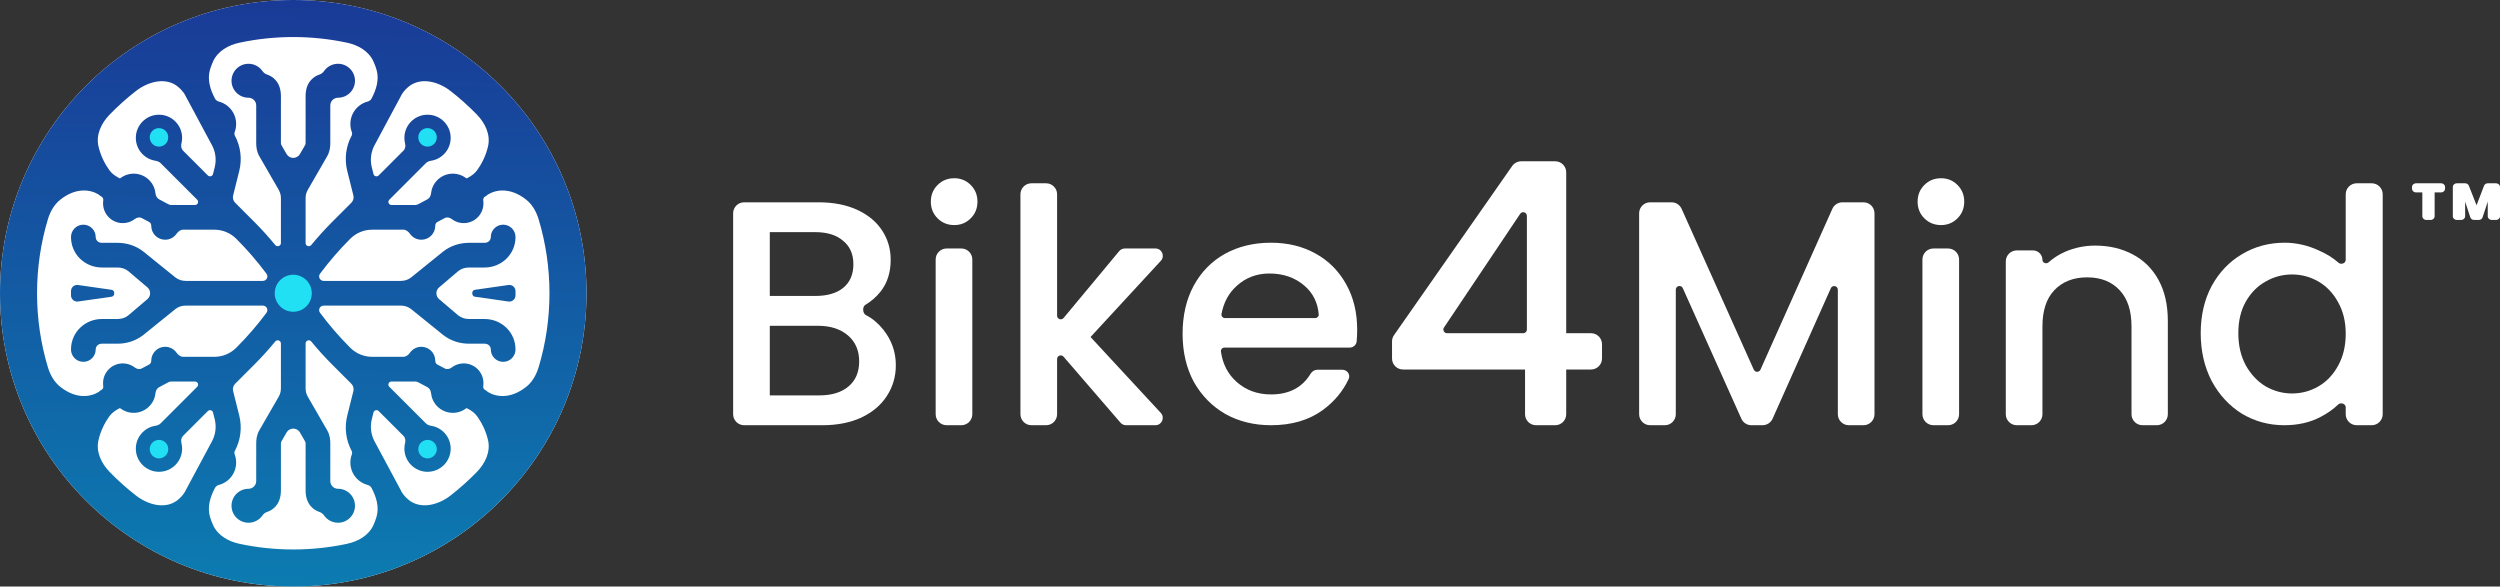 <svg width="682" height="160" viewBox="0 0 682 160" fill="none" xmlns="http://www.w3.org/2000/svg">
<rect x="0" y="0" width="682" height="160" fill="#333333" stroke="none"/>
<g clip-path="url(#clip0_4034_1502)">
<circle cx="80" cy="80" r="80" fill="white"/>
<path fill-rule="evenodd" clip-rule="evenodd" d="M160 80C160 124.183 124.183 160 80 160C35.817 160 0 124.183 0 80C0 35.817 35.817 0 80 0C124.183 0 160 35.817 160 80ZM101.845 143.305C100.543 146.102 97.678 147.711 94.661 148.355C89.933 149.364 85.029 149.895 80 149.895C74.971 149.895 70.067 149.364 65.339 148.355C62.322 147.711 59.458 146.102 58.155 143.305C57.792 142.525 57.505 141.745 57.283 140.986C56.505 138.327 57.338 135.55 58.648 133.108L58.658 133.089C58.88 132.676 59.287 132.404 59.74 132.283C60.541 132.068 61.292 131.698 61.95 131.193C62.608 130.688 63.16 130.058 63.575 129.34C63.99 128.622 64.259 127.829 64.367 127.006C64.475 126.184 64.421 125.348 64.206 124.547C64.154 124.355 64.094 124.166 64.025 123.981C63.906 123.661 63.909 123.303 64.071 123.002C65.654 120.052 66.081 116.618 65.269 113.37L63.598 106.687C63.419 105.97 63.629 105.211 64.152 104.688L69.349 99.491C71.369 97.472 73.287 95.356 75.097 93.152C75.606 92.532 76.632 92.887 76.632 93.69V105.971C76.632 106.858 76.398 107.579 75.956 108.347L70.757 117.358L70.747 117.375C69.981 118.739 69.895 120.009 69.895 120.967V131.235C69.895 132.397 68.952 133.34 67.79 133.34C65.231 133.34 63.158 135.414 63.158 137.971C63.158 140.529 65.231 142.603 67.79 142.603C69.358 142.603 70.743 141.824 71.581 140.632C71.891 140.192 72.323 139.84 72.832 139.668C73.428 139.467 74.023 139.168 74.57 138.725C76.288 137.335 76.632 135.329 76.632 133.761V120.967C76.632 120.748 76.7 120.537 76.81 120.347L78.177 117.978C78.987 116.574 81.013 116.574 81.824 117.978L83.19 120.347C83.3 120.537 83.368 120.748 83.368 120.967V133.761C83.368 135.329 83.712 137.335 85.43 138.725C85.977 139.168 86.572 139.467 87.168 139.668C87.677 139.84 88.109 140.192 88.419 140.632C89.257 141.824 90.642 142.603 92.21 142.603C94.769 142.603 96.842 140.529 96.842 137.971C96.842 135.414 94.769 133.34 92.21 133.34C91.048 133.34 90.105 132.397 90.105 131.235V120.967C90.105 120.009 90.019 118.739 89.253 117.375L89.243 117.358L84.044 108.347C83.602 107.579 83.368 106.858 83.368 105.971V93.69C83.368 92.887 84.394 92.532 84.903 93.152C86.713 95.356 88.631 97.472 90.651 99.491L95.848 104.688C96.371 105.211 96.581 105.97 96.402 106.687L94.731 113.37C93.919 116.618 94.346 120.052 95.929 123.002C96.091 123.303 96.094 123.661 95.975 123.981C95.906 124.166 95.846 124.355 95.794 124.547C95.579 125.348 95.525 126.184 95.633 127.006C95.741 127.829 96.01 128.622 96.425 129.34C96.84 130.058 97.392 130.688 98.05 131.193C98.708 131.698 99.459 132.068 100.26 132.283C100.713 132.404 101.12 132.676 101.342 133.089L101.352 133.108C102.662 135.55 103.495 138.327 102.717 140.986C102.495 141.745 102.208 142.525 101.845 143.305ZM111.294 136.213C114.582 139.076 119.494 137.839 122.933 135.159C125.452 133.195 127.833 131.063 130.059 128.779C132.331 126.448 133.86 123.307 133.148 120.13C132.555 117.485 131.34 115.192 130.177 113.581C129.546 112.706 128.667 112.054 127.714 111.546L127.386 111.372C127.317 111.335 127.233 111.343 127.17 111.391C126.548 111.869 125.837 112.219 125.079 112.422C124.321 112.626 123.53 112.677 122.752 112.575C121.974 112.473 121.224 112.218 120.544 111.825C119.864 111.433 119.269 110.911 118.791 110.288C118.313 109.665 117.963 108.955 117.76 108.197C117.677 107.888 117.619 107.574 117.587 107.257C117.518 106.587 117.192 105.944 116.597 105.627L114.057 104.274C113.813 104.145 113.541 104.077 113.265 104.077H106.797C106.046 104.077 105.671 104.984 106.201 105.514L116.166 115.479C116.551 115.864 117.071 116.068 117.608 116.152C120.633 116.621 122.947 119.237 122.947 122.393C122.947 125.881 120.12 128.708 116.632 128.708C113.143 128.708 110.316 125.881 110.316 122.393C110.316 121.859 110.382 121.341 110.506 120.846C110.679 120.161 110.566 119.407 110.067 118.907L103.298 112.138C102.835 111.675 102.044 111.894 101.885 112.529L101.425 114.369C100.918 116.4 101.185 118.548 102.175 120.393L109.284 133.642C109.58 134.338 110.229 135.286 111.294 136.213ZM146.957 100.116C146.33 102.205 145.257 104.182 143.545 105.534C139.148 109.004 135.226 108.249 133.091 106.93C132.867 106.711 132.61 106.521 132.32 106.367C131.943 106.166 131.767 105.729 131.83 105.307C131.834 105.278 131.838 105.248 131.842 105.219C131.934 104.518 131.888 103.806 131.705 103.124C131.522 102.441 131.207 101.801 130.776 101.241C130.346 100.68 129.81 100.21 129.198 99.857C128.586 99.503 127.911 99.274 127.21 99.182C126.51 99.09 125.798 99.136 125.115 99.319C124.433 99.502 123.793 99.817 123.232 100.248C122.682 100.67 121.936 100.837 121.323 100.511L119.298 99.433C118.925 99.234 118.737 98.815 118.737 98.392C118.737 96.3 117.04 94.603 114.947 94.603C113.67 94.603 112.54 95.235 111.853 96.204C111.42 96.816 110.789 97.34 110.039 97.34H101.515C99.281 97.34 97.14 96.453 95.56 94.873L95.415 94.728C92.568 91.881 89.753 88.628 87.303 85.329C86.695 84.51 87.289 83.368 88.309 83.368H109.26C110.419 83.368 111.322 83.672 112.173 84.33L120.86 91.352L120.878 91.366C122.998 93.017 125.442 93.761 128 93.761H132.211C133.234 93.761 133.895 94.502 133.895 95.34C133.895 97.2 135.403 98.708 137.263 98.708C139.123 98.708 140.632 97.2 140.632 95.34C140.632 90.597 136.768 87.024 132.211 87.024H128C126.817 87.024 125.866 86.707 125.032 86.062L119.787 81.604C118.798 80.763 118.798 79.237 119.787 78.396L125.032 73.938C125.866 73.293 126.817 72.976 128 72.976H132.211C136.768 72.976 140.632 69.403 140.632 64.66C140.632 62.8 139.123 61.292 137.263 61.292C135.403 61.292 133.895 62.8 133.895 64.66C133.895 65.498 133.234 66.239 132.211 66.239H128C125.442 66.239 122.998 66.983 120.878 68.634L120.86 68.648L112.173 75.67C111.322 76.328 110.419 76.632 109.26 76.632H88.309C87.289 76.632 86.695 75.49 87.303 74.671C89.753 71.372 92.568 68.119 95.415 65.272L95.56 65.127C97.14 63.547 99.281 62.66 101.515 62.66H110.039C110.789 62.66 111.42 63.184 111.853 63.796C112.54 64.765 113.67 65.397 114.947 65.397C117.04 65.397 118.737 63.7 118.737 61.608C118.737 61.185 118.925 60.766 119.298 60.567L121.323 59.489C121.936 59.163 122.682 59.33 123.232 59.752C123.793 60.182 124.433 60.498 125.115 60.681C125.798 60.864 126.51 60.91 127.21 60.818C127.911 60.726 128.586 60.497 129.198 60.143C129.81 59.79 130.346 59.32 130.776 58.759C131.207 58.199 131.522 57.559 131.705 56.876C131.888 56.194 131.934 55.482 131.842 54.781C131.838 54.752 131.834 54.722 131.83 54.693C131.767 54.271 131.943 53.834 132.32 53.633C132.61 53.479 132.867 53.289 133.091 53.071C135.226 51.751 139.148 50.996 143.545 54.466C145.257 55.818 146.33 57.795 146.957 59.884C148.868 66.255 149.895 73.007 149.895 80C149.895 86.993 148.868 93.745 146.957 100.116ZM133.148 39.87C133.86 36.693 132.331 33.552 130.059 31.221C127.833 28.937 125.452 26.805 122.933 24.841C119.494 22.161 114.582 20.924 111.294 23.787C110.229 24.714 109.58 25.662 109.284 26.358L102.175 39.607C101.185 41.452 100.918 43.6 101.425 45.631L101.885 47.471C102.044 48.106 102.835 48.325 103.298 47.862L110.067 41.093C110.566 40.593 110.679 39.839 110.506 39.154C110.382 38.659 110.316 38.141 110.316 37.608C110.316 34.119 113.143 31.292 116.632 31.292C120.12 31.292 122.947 34.119 122.947 37.608C122.947 40.764 120.633 43.379 117.608 43.848C117.071 43.932 116.551 44.136 116.166 44.52L106.201 54.486C105.671 55.016 106.046 55.923 106.797 55.923H113.265C113.541 55.923 113.813 55.855 114.057 55.726L116.597 54.373C117.192 54.056 117.518 53.413 117.587 52.743C117.619 52.426 117.677 52.112 117.76 51.803C117.963 51.045 118.313 50.335 118.791 49.712C119.269 49.089 119.864 48.567 120.544 48.175C121.224 47.782 121.974 47.528 122.752 47.425C123.53 47.323 124.321 47.374 125.079 47.578C125.837 47.781 126.548 48.131 127.17 48.609C127.233 48.657 127.317 48.665 127.386 48.628L127.714 48.453C128.667 47.946 129.546 47.294 130.177 46.419C131.34 44.808 132.555 42.515 133.148 39.87ZM94.661 11.645C97.678 12.29 100.543 13.898 101.845 16.695C102.208 17.475 102.495 18.255 102.717 19.014C103.495 21.673 102.662 24.45 101.352 26.892L101.342 26.911C101.12 27.324 100.713 27.596 100.26 27.717C99.459 27.932 98.708 28.302 98.05 28.807C97.392 29.312 96.84 29.942 96.425 30.66C96.01 31.378 95.741 32.171 95.633 32.994C95.525 33.816 95.579 34.651 95.794 35.453C95.846 35.645 95.906 35.834 95.975 36.019C96.094 36.339 96.091 36.697 95.929 36.998C94.346 39.948 93.919 43.382 94.731 46.63L96.402 53.313C96.581 54.03 96.371 54.789 95.848 55.312L90.651 60.509C88.631 62.529 86.713 64.644 84.903 66.848C84.394 67.468 83.368 67.113 83.368 66.31V54.029C83.368 53.142 83.602 52.421 84.044 51.653L89.243 42.642L89.253 42.625C90.019 41.261 90.105 39.991 90.105 39.033V28.765C90.105 27.603 91.048 26.66 92.21 26.66C94.769 26.66 96.842 24.587 96.842 22.029C96.842 19.471 94.769 17.397 92.21 17.397C90.642 17.397 89.257 18.176 88.419 19.368C88.109 19.808 87.677 20.16 87.168 20.332C86.572 20.533 85.977 20.832 85.43 21.275C83.712 22.665 83.368 24.671 83.368 26.239V39.033C83.368 39.252 83.3 39.463 83.19 39.653L81.824 42.022C81.013 43.426 78.987 43.426 78.177 42.022L76.81 39.653C76.7 39.463 76.632 39.252 76.632 39.033V26.239C76.632 24.671 76.288 22.665 74.57 21.275C74.023 20.832 73.428 20.533 72.832 20.332C72.323 20.16 71.891 19.808 71.581 19.368C70.743 18.176 69.358 17.397 67.79 17.397C65.231 17.397 63.158 19.471 63.158 22.029C63.158 24.587 65.231 26.66 67.79 26.66C68.952 26.66 69.895 27.603 69.895 28.765V39.033C69.895 39.991 69.981 41.261 70.747 42.625L70.757 42.642L75.956 51.653C76.398 52.421 76.632 53.142 76.632 54.029V66.31C76.632 67.113 75.606 67.468 75.097 66.848C73.287 64.644 71.369 62.529 69.349 60.509L64.152 55.312C63.629 54.789 63.419 54.03 63.598 53.313L65.269 46.63C66.081 43.382 65.654 39.948 64.071 36.998C63.909 36.697 63.906 36.339 64.025 36.019C64.094 35.834 64.154 35.645 64.206 35.453C64.421 34.651 64.475 33.816 64.367 32.994C64.259 32.171 63.99 31.378 63.575 30.66C63.16 29.942 62.608 29.312 61.95 28.807C61.292 28.302 60.541 27.932 59.74 27.717C59.287 27.596 58.88 27.324 58.658 26.911L58.648 26.892C57.338 24.45 56.505 21.673 57.283 19.014C57.505 18.255 57.792 17.475 58.155 16.695C59.458 13.898 62.322 12.29 65.339 11.645C70.067 10.636 74.971 10.105 80 10.105C85.029 10.105 89.933 10.636 94.661 11.645ZM48.706 23.787C45.418 20.924 40.506 22.161 37.067 24.841C34.548 26.805 32.167 28.937 29.941 31.221C27.669 33.552 26.14 36.693 26.852 39.87C27.445 42.515 28.66 44.808 29.823 46.419C30.454 47.294 31.333 47.946 32.286 48.453L32.614 48.628C32.683 48.665 32.767 48.657 32.83 48.609C33.452 48.131 34.163 47.781 34.921 47.578C35.679 47.374 36.47 47.323 37.248 47.425C38.026 47.528 38.776 47.782 39.456 48.175C40.136 48.567 40.731 49.089 41.209 49.712C41.687 50.335 42.037 51.045 42.24 51.803C42.323 52.112 42.381 52.426 42.413 52.743C42.482 53.413 42.808 54.056 43.403 54.373L45.944 55.726C46.187 55.855 46.459 55.923 46.735 55.923H53.203C53.953 55.923 54.329 55.016 53.799 54.486L43.834 44.52C43.449 44.136 42.929 43.932 42.392 43.848C39.367 43.379 37.053 40.764 37.053 37.608C37.053 34.119 39.88 31.292 43.368 31.292C46.856 31.292 49.684 34.119 49.684 37.608C49.684 38.141 49.618 38.659 49.494 39.154C49.321 39.839 49.434 40.593 49.933 41.093L56.702 47.862C57.165 48.325 57.956 48.106 58.115 47.471L58.575 45.631C59.083 43.6 58.815 41.452 57.825 39.607L50.716 26.358C50.42 25.662 49.771 24.714 48.706 23.787ZM16.455 54.466C14.743 55.818 13.67 57.795 13.043 59.884C11.132 66.255 10.105 73.007 10.105 80C10.105 86.993 11.132 93.745 13.043 100.116C13.67 102.205 14.743 104.182 16.455 105.534C20.852 109.004 24.774 108.249 26.909 106.93C27.133 106.711 27.39 106.521 27.68 106.367C28.057 106.166 28.233 105.729 28.17 105.307C28.166 105.278 28.162 105.248 28.158 105.219C28.066 104.518 28.112 103.806 28.295 103.124C28.478 102.441 28.793 101.801 29.224 101.241C29.654 100.68 30.19 100.21 30.802 99.857C31.414 99.503 32.089 99.274 32.79 99.182C33.49 99.09 34.202 99.136 34.885 99.319C35.567 99.502 36.207 99.817 36.768 100.248C37.318 100.67 38.064 100.837 38.677 100.511L40.702 99.433C41.075 99.234 41.263 98.815 41.263 98.392C41.263 96.3 42.96 94.603 45.053 94.603C46.33 94.603 47.46 95.235 48.147 96.204C48.58 96.816 49.211 97.34 49.961 97.34H58.485C60.718 97.34 62.86 96.453 64.44 94.873L64.585 94.728C67.432 91.881 70.247 88.628 72.697 85.329C73.305 84.51 72.711 83.368 71.691 83.368H50.74C49.581 83.368 48.678 83.672 47.827 84.33L39.14 91.352L39.122 91.366C37.002 93.017 34.558 93.761 32 93.761H27.79C26.766 93.761 26.105 94.502 26.105 95.34C26.105 97.2 24.597 98.708 22.737 98.708C20.877 98.708 19.368 97.2 19.368 95.34C19.368 90.597 23.232 87.024 27.79 87.024H32C33.183 87.024 34.134 86.707 34.968 86.062L40.213 81.604C41.202 80.763 41.202 79.237 40.213 78.396L34.968 73.938C34.134 73.293 33.183 72.976 32 72.976H27.79C23.232 72.976 19.368 69.403 19.368 64.66C19.368 62.8 20.877 61.292 22.737 61.292C24.597 61.292 26.105 62.8 26.105 64.66C26.105 65.498 26.766 66.239 27.79 66.239H32C34.558 66.239 37.002 66.983 39.122 68.634L39.14 68.648L47.827 75.67C48.678 76.328 49.581 76.632 50.74 76.632H71.691C72.711 76.632 73.305 75.49 72.697 74.671C70.247 71.372 67.432 68.119 64.585 65.272L64.44 65.127C62.86 63.547 60.718 62.66 58.485 62.66H49.961C49.211 62.66 48.58 63.184 48.147 63.796C47.46 64.765 46.33 65.397 45.053 65.397C42.96 65.397 41.263 63.7 41.263 61.608C41.263 61.185 41.075 60.766 40.702 60.567L38.677 59.489C38.064 59.163 37.318 59.33 36.768 59.752C36.207 60.182 35.567 60.498 34.885 60.681C34.202 60.864 33.49 60.91 32.79 60.818C32.089 60.726 31.414 60.497 30.802 60.143C30.19 59.79 29.654 59.32 29.224 58.759C28.793 58.199 28.478 57.559 28.295 56.876C28.112 56.194 28.066 55.482 28.158 54.781C28.162 54.752 28.166 54.722 28.17 54.693C28.233 54.271 28.057 53.834 27.68 53.633C27.39 53.479 27.133 53.289 26.909 53.071C24.774 51.751 20.852 50.996 16.455 54.466ZM26.852 120.13C26.14 123.307 27.669 126.448 29.941 128.779C32.167 131.063 34.548 133.195 37.067 135.159C40.506 137.839 45.418 139.076 48.706 136.213C49.771 135.286 50.42 134.338 50.716 133.642L57.825 120.393C58.815 118.548 59.083 116.4 58.575 114.369L58.115 112.529C57.956 111.894 57.165 111.675 56.702 112.138L49.933 118.907C49.434 119.407 49.321 120.161 49.494 120.846C49.618 121.341 49.684 121.859 49.684 122.393C49.684 125.881 46.856 128.708 43.368 128.708C39.88 128.708 37.053 125.881 37.053 122.393C37.053 119.237 39.367 116.621 42.392 116.152C42.929 116.068 43.449 115.864 43.834 115.479L53.799 105.514C54.329 104.984 53.953 104.077 53.203 104.077H46.735C46.459 104.077 46.187 104.145 45.944 104.274L43.403 105.627C42.808 105.944 42.482 106.587 42.413 107.257C42.381 107.574 42.323 107.888 42.24 108.197C42.037 108.955 41.687 109.665 41.209 110.288C40.731 110.911 40.136 111.433 39.456 111.825C38.776 112.218 38.026 112.473 37.248 112.575C36.47 112.677 35.679 112.626 34.921 112.422C34.163 112.219 33.452 111.869 32.83 111.391C32.767 111.343 32.683 111.335 32.614 111.372L32.286 111.546C31.333 112.054 30.454 112.706 29.823 113.581C28.66 115.192 27.445 117.485 26.852 120.13Z" fill="url(#paint0_linear_4034_1502)"/>
<path d="M19.368 79.416C19.368 78.391 20.276 77.603 21.291 77.748L30.435 79.055C30.85 79.114 31.158 79.469 31.158 79.888V80.112C31.158 80.531 30.85 80.886 30.435 80.945L21.291 82.252C20.276 82.397 19.368 81.609 19.368 80.584V79.416Z" fill="url(#paint1_linear_4034_1502)"/>
<path d="M140.632 80.584C140.632 81.609 139.724 82.397 138.709 82.252L129.565 80.945C129.15 80.886 128.842 80.531 128.842 80.112V79.888C128.842 79.469 129.15 79.114 129.565 79.055L138.709 77.748C139.724 77.603 140.632 78.391 140.632 79.416V80.584Z" fill="url(#paint2_linear_4034_1502)"/>
<circle cx="80" cy="80" r="5.053" fill="#21E0F3"/>
<circle cx="43.369" cy="37.474" r="2.526" fill="#21E0F3"/>
<circle cx="43.369" cy="122.526" r="2.526" fill="#21E0F3"/>
<circle cx="116.632" cy="37.474" r="2.526" fill="#21E0F3"/>
<circle cx="116.632" cy="122.526" r="2.526" fill="#21E0F3"/>
<path d="M236.074 83.16C235.193 83.69 235.311 85.495 236.227 85.961C237.991 86.858 239.569 88.179 240.962 89.925C243.242 92.783 244.383 96.021 244.383 99.638C244.383 102.729 243.564 105.529 241.927 108.037C240.348 110.487 238.038 112.442 234.997 113.9C231.957 115.3 228.419 116 224.384 116H203C201.343 116 200 114.657 200 113V58.188C200 56.531 201.343 55.188 203 55.188H223.244C227.396 55.188 230.963 55.888 233.945 57.288C236.927 58.688 239.178 60.583 240.699 62.975C242.219 65.308 242.979 67.933 242.979 70.85C242.979 74.35 242.044 77.267 240.172 79.6C239.041 81.01 237.675 82.197 236.074 83.16ZM209.999 80.737H222.367C225.641 80.737 228.185 80.008 229.998 78.55C231.869 77.033 232.805 74.875 232.805 72.075C232.805 69.333 231.869 67.204 229.998 65.688C228.185 64.112 225.641 63.325 222.367 63.325H209.999V80.737ZM223.507 107.862C226.899 107.862 229.559 107.046 231.489 105.412C233.419 103.779 234.383 101.504 234.383 98.588C234.383 95.612 233.36 93.25 231.313 91.5C229.267 89.75 226.548 88.875 223.156 88.875H209.999V107.862H223.507Z" fill="white"/>
<path d="M260.336 61.4C258.523 61.4 257.003 60.788 255.775 59.562C254.547 58.337 253.933 56.821 253.933 55.013C253.933 53.204 254.547 51.688 255.775 50.462C257.003 49.237 258.523 48.625 260.336 48.625C262.09 48.625 263.581 49.237 264.809 50.462C266.037 51.688 266.651 53.204 266.651 55.013C266.651 56.821 266.037 58.337 264.809 59.562C263.581 60.788 262.09 61.4 260.336 61.4ZM262.248 67.787C263.905 67.787 265.248 69.131 265.248 70.787V113C265.248 114.657 263.905 116 262.248 116H258.249C256.592 116 255.249 114.657 255.249 113V70.787C255.249 69.131 256.592 67.787 258.249 67.787H262.248Z" fill="white"/>
<path d="M297.497 91.938L316.667 112.641C317.852 113.922 316.944 116 315.199 116H307.184C306.603 116 306.05 115.747 305.67 115.307L290.132 97.299C289.527 96.597 288.375 97.025 288.375 97.952V113C288.375 114.657 287.032 116 285.375 116H281.376C279.719 116 278.376 114.657 278.376 113V53C278.376 51.343 279.719 50 281.376 50H285.375C287.032 50 288.375 51.343 288.375 53V86.109C288.375 87.045 289.546 87.468 290.144 86.749L305.318 68.508C305.698 68.052 306.261 67.787 306.856 67.787H315.21C316.953 67.787 317.862 69.862 316.68 71.144L297.497 91.938Z" fill="white"/>
<path d="M370.238 89.925C370.238 91.064 370.192 92.134 370.099 93.134C370.008 94.112 369.165 94.825 368.183 94.825H334.039C333.457 94.825 332.995 95.321 333.074 95.898C333.534 99.253 334.929 101.987 337.258 104.1C339.831 106.433 342.989 107.6 346.731 107.6C351.657 107.6 355.259 105.717 357.537 101.952C357.931 101.301 358.615 100.862 359.376 100.862H366.157C367.52 100.862 368.482 102.198 367.9 103.43C366.347 106.724 364.027 109.514 360.941 111.8C357.14 114.6 352.403 116 346.731 116C342.112 116 337.96 114.979 334.276 112.937C330.651 110.837 327.785 107.921 325.68 104.187C323.634 100.396 322.61 96.021 322.61 91.062C322.61 86.104 323.604 81.758 325.593 78.025C327.639 74.233 330.475 71.317 334.101 69.275C337.785 67.233 341.995 66.213 346.731 66.213C351.292 66.213 355.356 67.204 358.923 69.188C362.49 71.171 365.268 73.971 367.256 77.588C369.244 81.146 370.238 85.258 370.238 89.925ZM358.784 86.775C359.343 86.775 359.797 86.317 359.751 85.76C359.484 82.554 358.185 79.946 355.853 77.938C353.281 75.721 350.094 74.612 346.293 74.612C342.843 74.612 339.89 75.721 337.434 77.938C335.229 79.875 333.825 82.448 333.223 85.655C333.112 86.246 333.58 86.775 334.181 86.775H358.784Z" fill="white"/>
<path d="M382.745 100.8C381.088 100.8 379.745 99.457 379.745 97.8V93.144C379.745 92.53 379.934 91.93 380.286 91.426L412.531 45.282C413.092 44.478 414.011 44 414.99 44H424.26C425.917 44 427.26 45.343 427.26 47V90.9H434.028C435.685 90.9 437.028 92.243 437.028 93.9V97.8C437.028 99.457 435.685 100.8 434.028 100.8H427.26V113C427.26 114.657 425.917 116 424.26 116H419.033C417.376 116 416.033 114.657 416.033 113V100.8H382.745ZM416.534 58.888C416.534 57.9 415.254 57.511 414.704 58.332L393.92 89.343C393.475 90.008 393.951 90.9 394.751 90.9H415.534C416.087 90.9 416.534 90.452 416.534 89.9V58.888Z" fill="white"/>
<path d="M508.362 55.188C510.019 55.188 511.362 56.531 511.362 58.188V113C511.362 114.657 510.019 116 508.362 116H504.363C502.706 116 501.363 114.657 501.363 113V79.043C501.363 77.964 499.89 77.65 499.45 78.635L483.562 114.223C483.079 115.304 482.006 116 480.822 116H477.781C476.599 116 475.528 115.306 475.044 114.228L459.069 78.613C458.627 77.63 457.156 77.945 457.156 79.023V113C457.156 114.657 455.813 116 454.156 116H450.157C448.5 116 447.157 114.657 447.157 113V58.188C447.157 56.531 448.5 55.188 450.157 55.188H456.004C457.185 55.188 458.257 55.881 458.741 56.959L478.433 100.838C478.787 101.626 479.906 101.625 480.258 100.837L499.868 56.963C500.351 55.883 501.423 55.188 502.607 55.188H508.362Z" fill="white"/>
<path d="M529.526 61.4C527.714 61.4 526.193 60.788 524.965 59.562C523.737 58.337 523.123 56.821 523.123 55.013C523.123 53.204 523.737 51.688 524.965 50.462C526.193 49.237 527.714 48.625 529.526 48.625C531.28 48.625 532.772 49.237 534 50.462C535.228 51.688 535.842 53.204 535.842 55.013C535.842 56.821 535.228 58.337 534 59.562C532.772 60.788 531.28 61.4 529.526 61.4ZM531.438 67.787C533.095 67.787 534.438 69.131 534.438 70.787V113C534.438 114.657 533.095 116 531.438 116H527.439C525.782 116 524.439 114.657 524.439 113V70.787C524.439 69.131 525.782 67.787 527.439 67.787H531.438Z" fill="white"/>
<path d="M571.563 67C575.364 67 578.756 67.787 581.738 69.362C584.779 70.938 587.147 73.271 588.843 76.362C590.539 79.454 591.386 83.188 591.386 87.562V113C591.386 114.657 590.043 116 588.386 116H584.475C582.818 116 581.475 114.657 581.475 113V89.05C581.475 84.733 580.393 81.438 578.23 79.162C576.066 76.829 573.113 75.662 569.371 75.662C565.628 75.662 562.646 76.829 560.424 79.162C558.26 81.438 557.178 84.733 557.178 89.05V113C557.178 114.657 555.835 116 554.178 116H550.179C548.522 116 547.179 114.657 547.179 113V71.312C547.179 69.655 548.522 68.312 550.179 68.312H554.59C556.02 68.312 557.178 69.47 557.178 70.9C557.178 71.709 558.237 72.11 558.84 71.571C560.154 70.394 561.676 69.425 563.406 68.662C565.979 67.554 568.698 67 571.563 67Z" fill="white"/>
<path d="M600.355 90.888C600.355 86.046 601.349 81.758 603.337 78.025C605.384 74.292 608.132 71.404 611.582 69.362C615.09 67.263 618.979 66.213 623.248 66.213C626.405 66.213 629.504 66.912 632.545 68.312C634.638 69.219 636.438 70.337 637.944 71.669C638.653 72.296 639.913 71.824 639.913 70.878V53C639.913 51.343 641.256 50 642.913 50H647C648.657 50 650 51.343 650 53V113C650 114.657 648.657 116 647 116H642.913C641.256 116 639.913 114.657 639.913 113V111.116C639.913 110.139 638.558 109.671 637.855 110.349C636.519 111.639 634.924 112.764 633.071 113.725C630.206 115.242 626.902 116 623.16 116C618.95 116 615.09 114.95 611.582 112.85C608.132 110.692 605.384 107.717 603.337 103.925C601.349 100.075 600.355 95.729 600.355 90.888ZM639.913 91.062C639.913 87.737 639.211 84.85 637.808 82.4C636.463 79.95 634.68 78.083 632.457 76.8C630.235 75.517 627.838 74.875 625.265 74.875C622.692 74.875 620.295 75.517 618.073 76.8C615.851 78.025 614.038 79.862 612.634 82.312C611.289 84.704 610.617 87.562 610.617 90.888C610.617 94.213 611.289 97.129 612.634 99.638C614.038 102.146 615.851 104.071 618.073 105.412C620.353 106.696 622.751 107.337 625.265 107.337C627.838 107.337 630.235 106.696 632.457 105.412C634.68 104.129 636.463 102.262 637.808 99.812C639.211 97.304 639.913 94.388 639.913 91.062Z" fill="white"/>
<path d="M665.933 50C666.529 50 667.012 50.448 667.012 51V51.486C667.012 52.038 666.529 52.486 665.933 52.486H664.169V59C664.169 59.552 663.686 60 663.091 60H661.891C661.295 60 660.812 59.552 660.812 59V52.486H659.079C658.483 52.486 658 52.038 658 51.486V51C658 50.448 658.483 50 659.079 50H665.933Z" fill="white"/>
<path d="M680.921 50C681.517 50 682 50.448 682 51V59C682 59.552 681.517 60 680.921 60H679.737C679.141 60 678.658 59.552 678.658 59V55.014L677.244 59.293C677.105 59.713 676.687 60 676.213 60H674.935C674.461 60 674.042 59.713 673.903 59.293L672.489 55.014V59C672.489 59.552 672.006 60 671.41 60H670.211C669.615 60 669.132 59.552 669.132 59V51C669.132 50.448 669.615 50 670.211 50H672.49C672.943 50 673.348 50.263 673.503 50.658L675.604 56.003L677.647 50.666C677.8 50.267 678.207 50 678.664 50H680.921Z" fill="white"/>
</g>
<defs>
<linearGradient id="paint0_linear_4034_1502" x1="80" y1="-6.316" x2="78.105" y2="183.368" gradientUnits="userSpaceOnUse">
<stop stop-color="#1A3896"/>
<stop offset="1" stop-color="#0A85B4"/>
</linearGradient>
<linearGradient id="paint1_linear_4034_1502" x1="80" y1="-6.316" x2="78.105" y2="183.368" gradientUnits="userSpaceOnUse">
<stop stop-color="#1A3896"/>
<stop offset="1" stop-color="#0A85B4"/>
</linearGradient>
<linearGradient id="paint2_linear_4034_1502" x1="80" y1="-6.316" x2="78.105" y2="183.368" gradientUnits="userSpaceOnUse">
<stop stop-color="#1A3896"/>
<stop offset="1" stop-color="#0A85B4"/>
</linearGradient>
<clipPath id="clip0_4034_1502">
<rect width="682" height="160" fill="white"/>
</clipPath>
</defs>
</svg>
